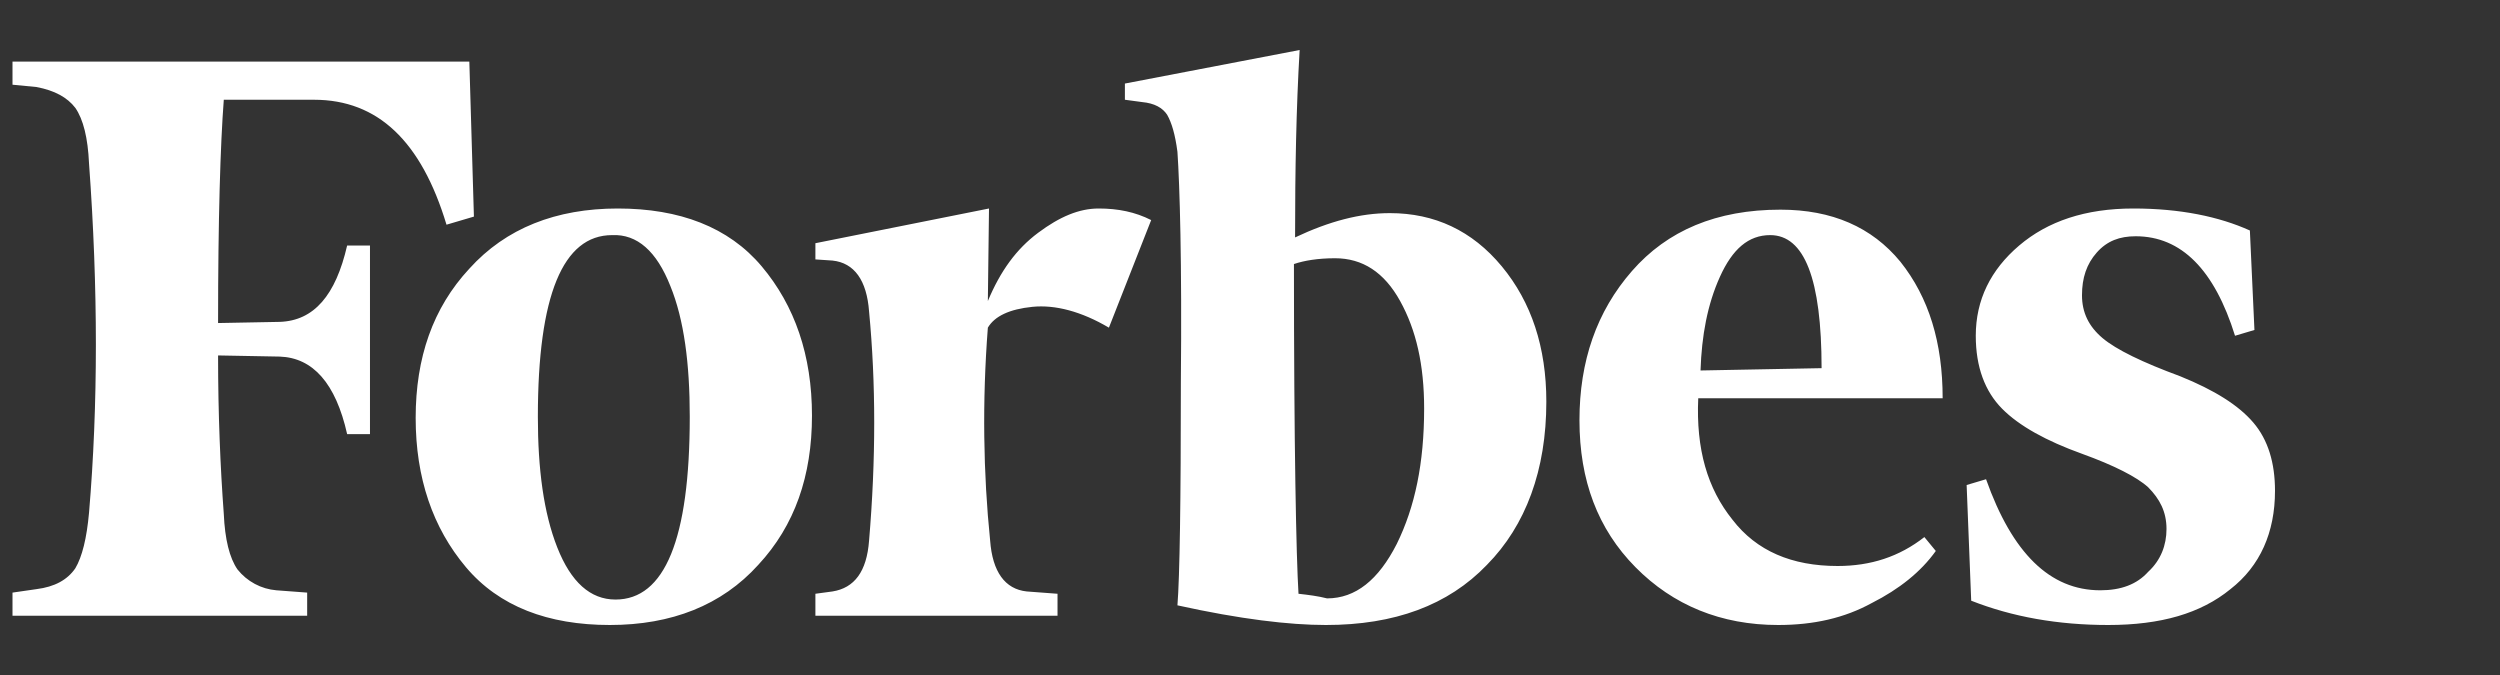 <svg width="200" height="54" viewBox="0 0 200 54" fill="none" xmlns="http://www.w3.org/2000/svg">
<rect x="0" y="0" width="200" height="54" fill="#333333" stroke="none"/>
<path d="M103.606 18.994C103.606 13.626 103.698 8.628 103.972 4L89.992 6.684V7.98L91.363 8.165C92.368 8.258 93.008 8.628 93.373 9.183C93.739 9.831 94.013 10.757 94.195 12.145C94.378 14.829 94.561 20.938 94.469 30.563C94.469 40.097 94.378 46.113 94.195 48.427C99.221 49.537 103.149 50 106.073 50C111.555 50 115.85 48.427 118.956 45.187C122.063 42.04 123.707 37.598 123.707 32.137C123.707 27.787 122.519 24.177 120.144 21.308C117.768 18.439 114.753 17.05 111.19 17.05C108.814 17.05 106.347 17.698 103.606 18.994ZM103.88 47.501C103.698 44.539 103.515 35.654 103.515 21.123C104.337 20.845 105.434 20.66 106.804 20.66C108.997 20.66 110.733 21.771 112.012 24.084C113.291 26.398 113.931 29.175 113.931 32.692C113.931 37.042 113.2 40.559 111.738 43.521C110.276 46.39 108.449 47.871 106.165 47.871C105.434 47.686 104.703 47.594 103.88 47.501ZM37.547 4.926H1V6.777L2.919 6.962C4.381 7.239 5.386 7.795 6.025 8.628C6.665 9.553 7.03 11.034 7.122 13.07C7.853 23.066 7.853 32.414 7.122 41.022C6.939 43.058 6.573 44.539 6.025 45.465C5.386 46.39 4.381 46.946 2.919 47.131L1 47.408V49.26H24.573V47.408L22.106 47.223C21.504 47.172 20.919 46.998 20.385 46.712C19.851 46.426 19.38 46.033 19 45.557C18.36 44.632 17.994 43.151 17.903 41.115C17.629 37.413 17.446 33.155 17.446 28.435L22.38 28.527C25.03 28.62 26.857 30.656 27.771 34.728H29.598V19.642H27.771C26.857 23.622 25.121 25.658 22.38 25.75L17.446 25.843C17.446 17.513 17.629 11.589 17.903 7.98H25.121C30.238 7.98 33.71 11.312 35.72 17.976L37.913 17.328L37.547 4.926ZM33.253 33.433C33.253 38.245 34.623 42.225 37.273 45.372C39.923 48.519 43.852 50 48.785 50C53.719 50 57.739 48.427 60.663 45.187C63.587 42.04 64.958 38.06 64.958 33.248C64.958 28.435 63.587 24.455 60.937 21.308C58.288 18.161 54.359 16.68 49.425 16.68C44.491 16.68 40.471 18.253 37.547 21.493C34.623 24.64 33.253 28.62 33.253 33.433ZM53.628 22.881C54.724 25.565 55.181 29.082 55.181 33.34C55.181 43.151 53.171 47.964 49.242 47.964C47.232 47.964 45.679 46.575 44.583 43.799C43.486 41.022 43.029 37.505 43.029 33.34C43.029 23.622 45.039 18.809 48.968 18.809C50.978 18.716 52.532 20.105 53.628 22.881ZM130.834 45.372C133.849 48.427 137.687 50 142.255 50C145.087 50 147.554 49.445 149.747 48.241C151.94 47.131 153.676 45.742 154.864 44.077L153.95 42.966C151.94 44.539 149.656 45.28 147.006 45.28C143.351 45.28 140.519 44.077 138.6 41.578C136.59 39.078 135.676 35.932 135.859 31.859H155.412C155.412 27.416 154.316 23.807 152.031 20.938C149.747 18.161 146.549 16.773 142.438 16.773C137.321 16.773 133.392 18.439 130.56 21.678C127.727 24.918 126.357 28.897 126.357 33.618C126.357 38.431 127.819 42.318 130.834 45.372ZM137.595 22.141C138.6 19.919 139.879 18.809 141.615 18.809C144.356 18.809 145.727 22.326 145.727 29.453L136.042 29.638C136.133 26.861 136.59 24.362 137.595 22.141ZM179.99 18.439C177.523 17.328 174.416 16.68 170.67 16.68C166.833 16.68 163.818 17.698 161.534 19.642C159.249 21.585 158.062 23.992 158.062 26.861C158.062 29.36 158.793 31.304 160.163 32.692C161.534 34.081 163.726 35.284 166.559 36.302C169.117 37.227 170.944 38.153 171.858 38.986C172.772 39.911 173.32 40.93 173.32 42.318C173.32 43.614 172.863 44.817 171.858 45.742C170.944 46.761 169.665 47.223 168.021 47.223C164.001 47.223 160.985 44.262 158.884 38.338L157.331 38.801L157.696 48.056C160.985 49.352 164.64 50 168.66 50C172.863 50 176.061 49.074 178.437 47.131C180.812 45.28 182 42.596 182 39.264C182 37.042 181.452 35.191 180.264 33.803C179.076 32.414 177.158 31.211 174.416 30.101C171.401 28.99 169.3 27.972 168.203 27.046C167.107 26.121 166.559 25.01 166.559 23.622C166.559 22.233 166.924 21.123 167.747 20.197C168.569 19.272 169.574 18.901 170.853 18.901C174.508 18.901 177.158 21.585 178.802 26.861L180.355 26.398L179.99 18.439ZM92.094 17.606C90.815 16.958 89.444 16.68 87.891 16.68C86.338 16.68 84.784 17.328 83.049 18.624C81.312 19.919 80.033 21.678 79.028 24.084L79.12 16.68L65.232 19.457V20.753L66.602 20.845C68.338 21.03 69.343 22.419 69.526 24.918C70.074 30.656 70.074 36.765 69.526 43.243C69.343 45.742 68.338 47.038 66.602 47.316L65.232 47.501V49.26H84.602V47.501L82.135 47.316C80.399 47.131 79.394 45.742 79.211 43.243C78.663 37.875 78.571 32.137 79.028 26.213C79.576 25.288 80.764 24.732 82.592 24.547C84.419 24.362 86.52 24.918 88.713 26.213L92.094 17.606Z" fill="white"/>
</svg>
